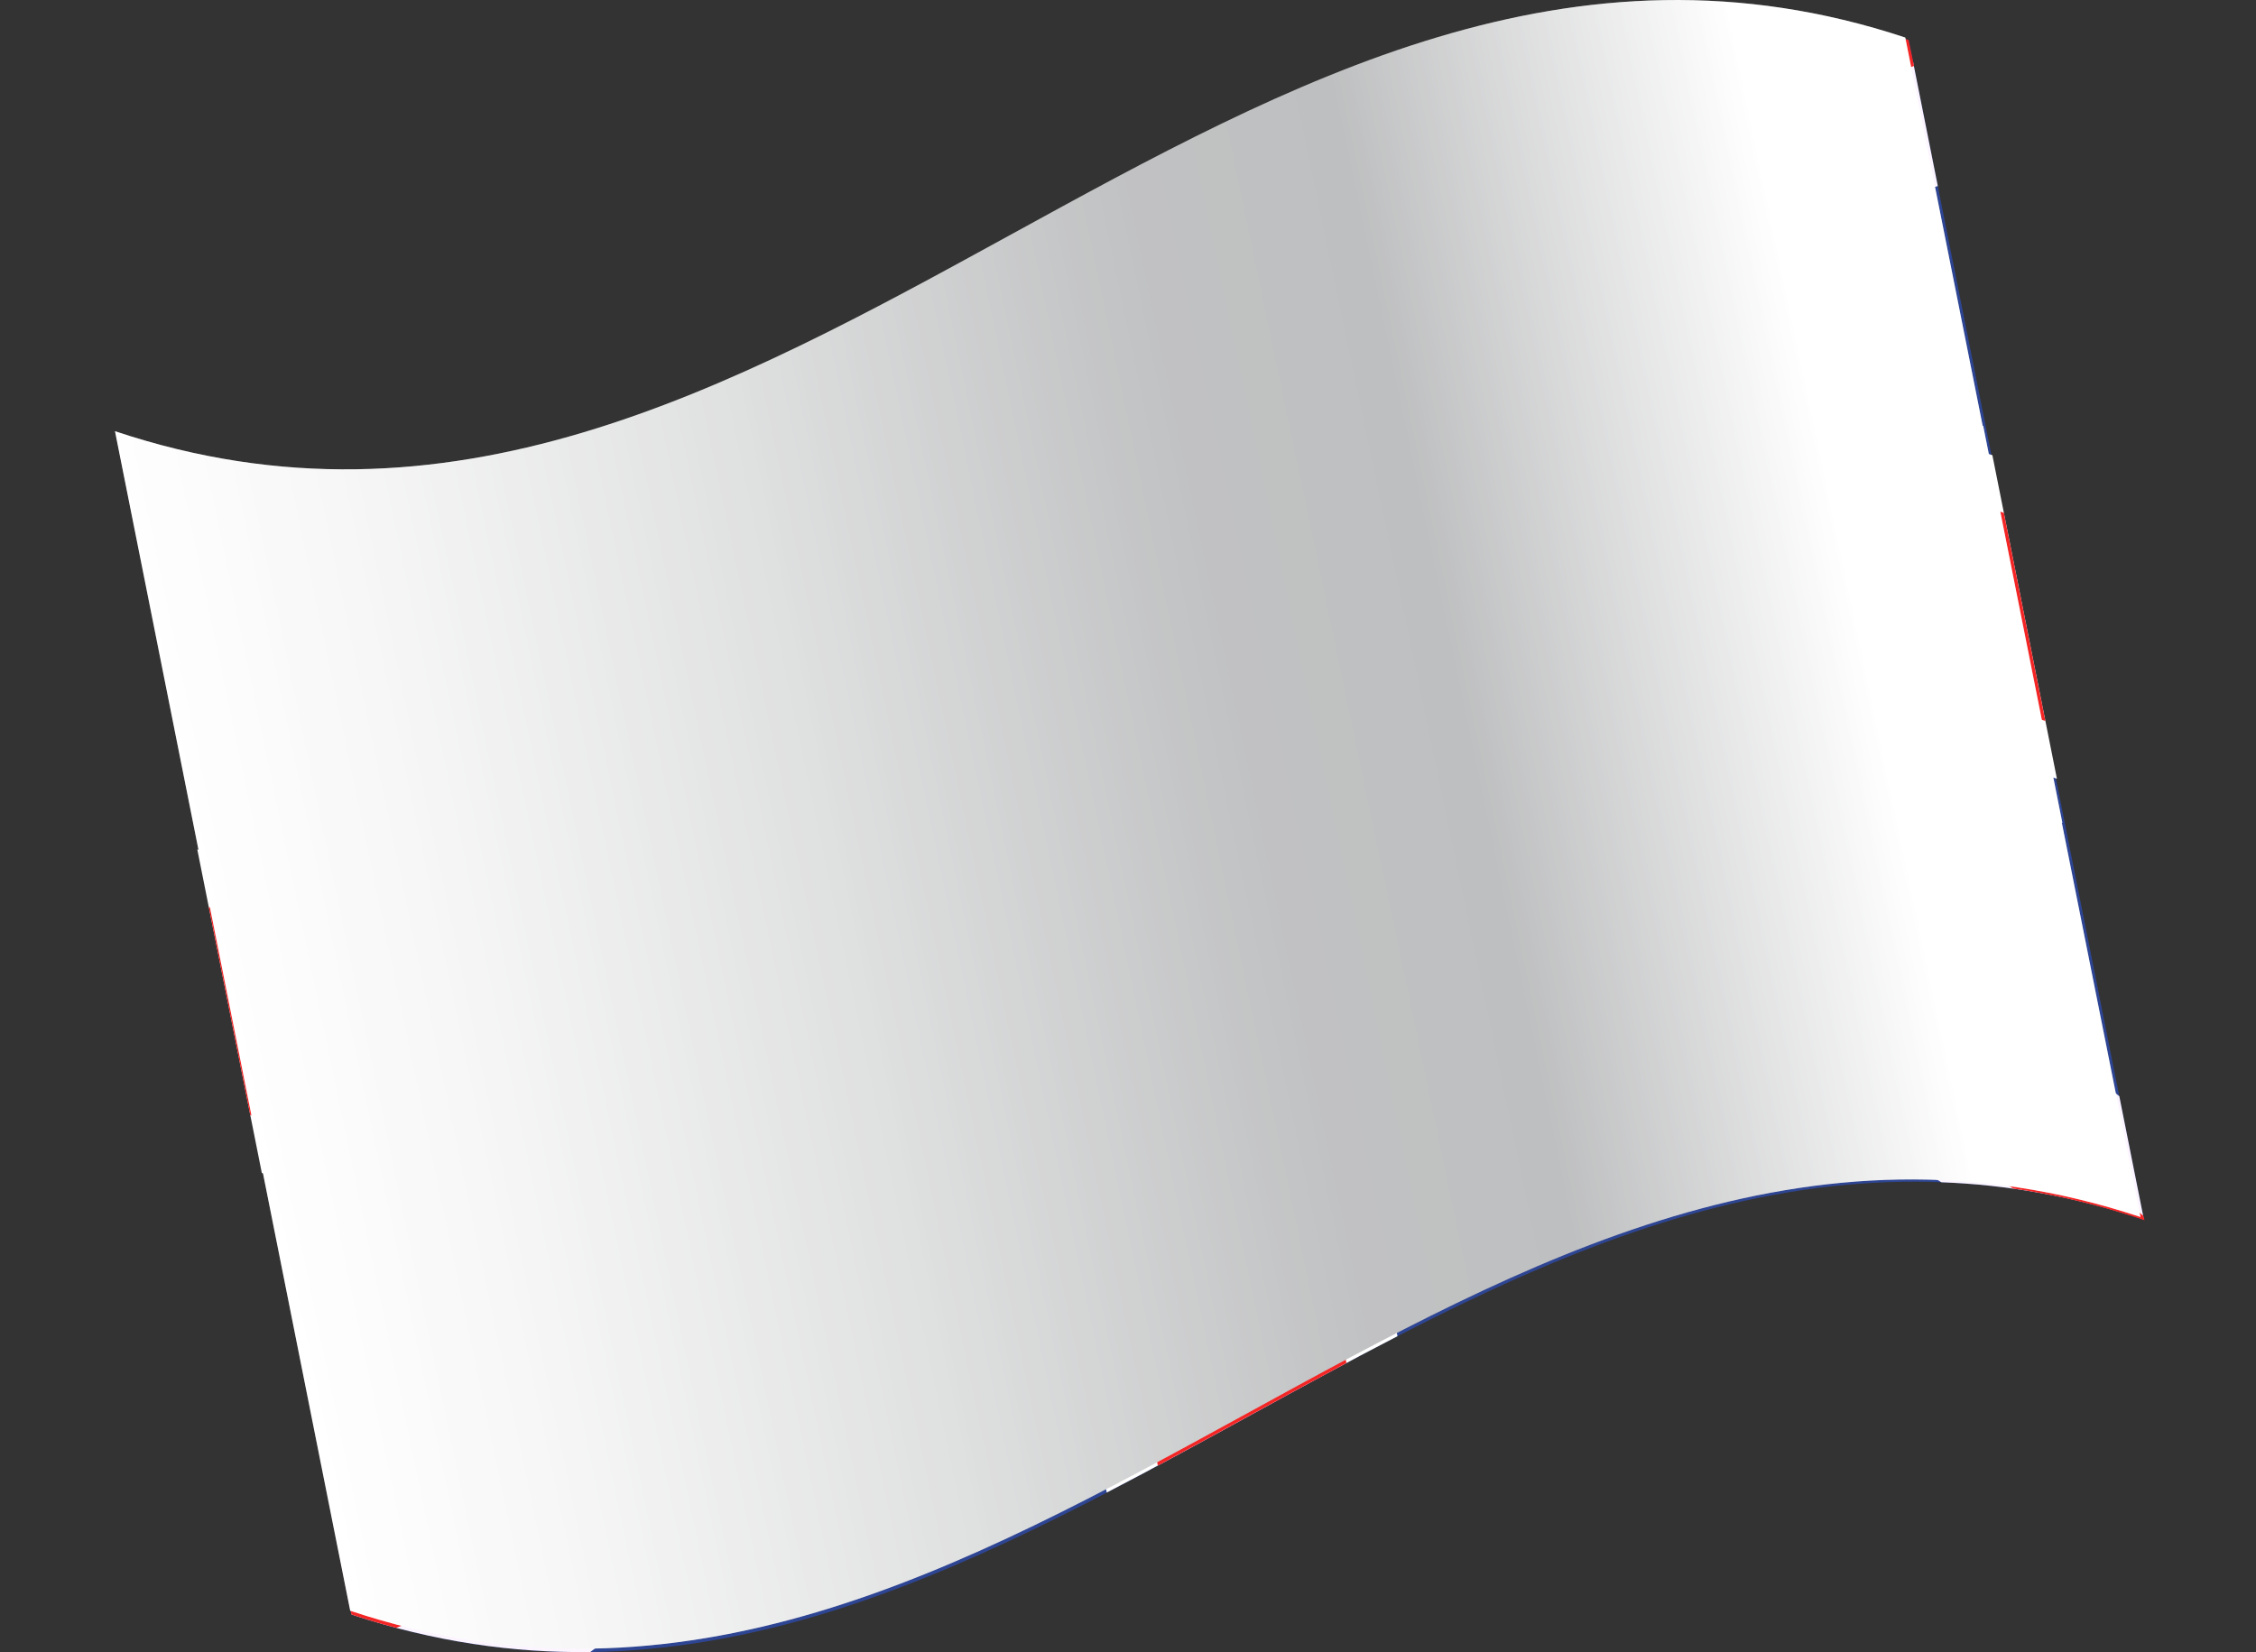 <svg xmlns="http://www.w3.org/2000/svg" xmlns:xlink="http://www.w3.org/1999/xlink" viewBox="0 0 224.04 164.1"><rect x="0" y="0" width="224.04" height="164.1" fill="#333333" stroke="none"/><defs><style>.cls-1{fill:#fff;}.cls-2{mix-blend-mode:multiply;}.cls-2,.cls-3{fill:url(#linear-gradient);}.cls-4{isolation:isolate;}.cls-3{mix-blend-mode:overlay;opacity:.25;}.cls-5{fill:#2e4593;}.cls-6{fill:#f42525;}.cls-7{fill:#fcf5ff;}.cls-8{fill:#cd002a;}</style><linearGradient id="linear-gradient" x1="16.88" y1="84.39" x2="200.05" y2="84.39" gradientTransform="translate(-11.45 21.5) rotate(-11.82)" gradientUnits="userSpaceOnUse"><stop offset="0" stop-color="#fff"></stop><stop offset=".13" stop-color="#f6f6f6"></stop><stop offset=".34" stop-color="#dfe0e0"></stop><stop offset=".54" stop-color="#c4c5c6"></stop><stop offset=".57" stop-color="#c1c2c3"></stop><stop offset=".69" stop-color="#bebfc0"></stop><stop offset=".91" stop-color="#fff"></stop></linearGradient></defs><g class="cls-4"><g id="Calque_1"><g id="RU"><g><path class="cls-5" d="M189.55,3.97l23.35,117.13s-.01,.01-.02,.02c-66.33-22.03-111.65,61.23-177.97,39.25L11.56,43.22C77.87,65.19,123.21-18.09,189.55,3.97Z"></path><g><path class="cls-7" d="M210.47,108.91l2.43,12.19s-.01,.01-.02,.02c-6.9-2.29-13.58-3.45-20.08-3.69-21.54-12.72-41.53-17.59-61.15-20.68-1.97-.31-3.92-.61-5.88-.89-2.31-.33-4.62-.65-6.93-.96-.77-.11-1.55-.21-2.33-.31-2.35-.3-4.69-.61-7.03-.92-.88-.13-1.75-.25-2.63-.38-.73-.1-1.47-.19-2.21-.29-1.47-.2-2.96-.42-4.44-.64-.48-.07-.96-.15-1.44-.23-.72-.11-1.44-.21-2.16-.33-6.98-1.13-14-2.5-21.12-4.37-3.21-.84-6.42-1.78-9.68-2.84-16.41-5.4-33.47-14.05-51.81-29.16l-2.44-12.21c.04-.06,.08-.12,.12-.17,.15,.12,.29,.24,.44,.35,6.7,2.17,13.19,3.26,19.51,3.5,21.96,12.95,42.29,17.74,62.28,20.83,1.96,.31,3.92,.6,5.88,.87,.53,.07,1.05,.15,1.58,.21,3.12,.43,6.24,.84,9.36,1.25,.31,.05,.62,.09,.93,.13,1.2,.16,2.39,.32,3.59,.48,1.88,.26,3.77,.51,5.66,.78,.32,.05,.65,.09,.97,.14,1.63,.24,3.28,.49,4.92,.75,1.6,.25,3.21,.52,4.82,.79,4.32,.75,8.66,1.61,13.04,2.64,3.19,.75,6.39,1.59,9.62,2.55,17.76,5.29,36.22,14.11,56.21,30.58Z"></path><path class="cls-6" d="M212.85,120.77c.04,.15,.08,.29,.12,.43-4.44-1.5-8.79-2.53-13.05-3.15-24.64-16.54-47.11-22.24-69.15-25.72-1.88-.3-3.75-.58-5.63-.86-.08,0-.17-.02-.26-.03-1.89-.27-3.78-.53-5.66-.78-1.14-.16-2.28-.32-3.43-.47-2.08-.28-4.16-.55-6.24-.83-1.93-.25-3.86-.5-5.79-.77-.27-.04-.55-.08-.82-.12-1.21-.18-2.41-.36-3.62-.54-.48-.07-.96-.13-1.44-.2-5.28-.81-10.59-1.76-15.95-2.93-3.17-.7-6.35-1.48-9.56-2.37-18.7-5.17-38.13-14.01-59.27-31.42l-1.6-8.05c.05,.03,.11,.06,.17,.09,.15,.12,.29,.24,.44,.35,26.03,21.26,49.47,29.57,72.16,34.09,3.15,.64,6.3,1.19,9.43,1.7,.86,.14,1.71,.27,2.57,.4,1.96,.31,3.92,.6,5.88,.88,.73,.1,1.47,.2,2.21,.3,1.19,.17,2.39,.33,3.59,.49,2.21,.3,4.41,.59,6.62,.88,2.9,.38,5.8,.76,8.71,1.18,.32,.05,.65,.1,.97,.15,1.06,.16,2.13,.31,3.19,.47l1.72,.27c2.56,.4,5.11,.83,7.68,1.31,23.87,4.41,48.5,12.57,76.02,35.25Z"></path></g><g><path class="cls-7" d="M190.01,6.29l2.43,12.19c-13.35,3.87-25.61,13.22-37.28,25.54-2.5,2.65-4.98,5.43-7.43,8.33-5.47,6.46-10.83,13.48-16.13,20.79-1.22,1.68-2.43,3.36-3.65,5.06-1.24,1.74-2.48,3.5-3.72,5.27-.24,.35-.49,.7-.73,1.05-.56,.8-1.12,1.6-1.67,2.39-.87,1.25-1.74,2.51-2.6,3.76-.91,1.3-1.81,2.61-2.71,3.92-.58,.85-1.17,1.7-1.75,2.54-2.4,3.49-4.81,6.97-7.22,10.42-1.48,2.13-2.96,4.24-4.44,6.33-14.18,20.01-28.65,38.51-44.49,50.21-7.63,.1-15.51-1.01-23.7-3.72l-1.98-9.92c16.94-4.94,32.11-18.69,46.56-36.15,2.44-2.95,4.86-6.01,7.26-9.16,3.31-4.32,6.59-8.79,9.85-13.35,.55-.77,1.09-1.54,1.64-2.32,.36-.51,.73-1.04,1.09-1.56,1.12-1.58,2.24-3.18,3.36-4.78,.56-.79,1.12-1.59,1.68-2.38,2.44-3.51,4.86-7.04,7.29-10.58,.24-.34,.47-.69,.71-1.03,2.09-3.03,4.18-6.05,6.28-9.04,.27-.39,.53-.76,.8-1.14,1.21-1.73,2.43-3.46,3.65-5.17,15.8-22.21,32-42.42,50.06-53.29,4.84,.44,9.77,1.4,14.84,2.96,.67,.93,1.35,1.87,2.02,2.82Z"></path><path class="cls-6" d="M189.61,6.72c-19.1,5.73-35.97,22.66-52.07,43.42-2.42,3.11-4.81,6.31-7.2,9.57-1.59,2.18-3.18,4.38-4.76,6.62-1.24,1.74-2.48,3.5-3.72,5.27-.24,.35-.49,.7-.73,1.05-2.2,3.14-4.39,6.32-6.58,9.49-1.67,2.41-3.33,4.82-5,7.22-.9,1.31-1.81,2.62-2.71,3.92-.55,.8-1.12,1.6-1.67,2.4-.11,.16-.22,.32-.33,.49-1.37,1.96-2.74,3.92-4.11,5.85-1,1.4-2,2.8-3,4.19-18.12,25.21-36.86,47.37-58.39,55.48-1.47-.39-2.95-.83-4.44-1.33l-1.09-5.48c19.14-5.59,36.03-22.43,52.15-43.16,2.42-3.11,4.81-6.3,7.2-9.56,1.99-2.72,3.97-5.49,5.95-8.28,.36-.51,.73-1.02,1.09-1.53,.92-1.29,1.82-2.59,2.74-3.89,.21-.3,.41-.61,.61-.91,1.46-2.09,2.92-4.19,4.38-6.3,2.43-3.52,4.86-7.06,7.3-10.59,1.14-1.65,2.28-3.3,3.42-4.94,.28-.41,.57-.81,.85-1.22,1.48-2.12,2.96-4.23,4.45-6.32,.6-.84,1.2-1.68,1.8-2.52C142.82,31.94,160.39,10.84,180.31,1.53c2.24,.44,4.51,1,6.8,1.68,.81,.24,1.62,.49,2.43,.76,.18,.87,.36,1.72,.54,2.58-.16,.05-.31,.11-.47,.17Z"></path></g><path class="cls-1" d="M204.27,77.35c-66.45-22.19-111.82,61.35-178.27,39.15l-6.41-32.14c66.45,22.19,111.82-61.35,178.27-39.15l6.41,32.14Z"></path><path class="cls-6" d="M203.12,71.61c-66.45-22.19-111.82,61.35-178.27,39.15l-4.12-20.67c66.45,22.19,111.82-61.35,178.27-39.15l4.12,20.67Z"></path><path class="cls-8" d="M110.3,18.26l23.36,117.15c-6.19,3.31-12.35,6.77-18.54,10.09L91.76,28.35c6.19-3.32,12.35-6.78,18.54-10.09Z"></path><g><path class="cls-1" d="M124.88,91.63c1.72-.92,3.44-1.83,5.17-2.72l8.73,43.81c-9.66,4.98-19.21,10.52-28.87,15.53l-8.73-43.81c1.73-.89,3.44-1.8,5.16-2.73l-6.41-32.14c-1.72,.93-3.44,1.84-5.16,2.73l-8.22-41.21c9.65-5.02,19.21-10.55,28.87-15.53l8.22,41.21c-1.73,.89-3.45,1.8-5.17,2.72l6.41,32.14Z"></path><path class="cls-6" d="M110.35,18.23l23.36,117.15c-6.25,3.34-12.48,6.83-18.73,10.19L91.62,28.42c6.25-3.36,12.48-6.85,18.73-10.19Z"></path></g></g><g><path class="cls-2" d="M196.95,42.3l7.86,39.42s-.05,.01-.06-.04l7.82,39.2c-66.26-21.97-111.57,61.2-177.79,39.11L11.42,42.83C77.65,64.99,122.95-18.24,189.21,3.73l7.68,38.53c.01,.05,.06,.04,.06,.04Z"></path><path class="cls-3" d="M196.95,42.3l7.86,39.42s-.05,.01-.06-.04l7.82,39.2c-66.26-21.97-111.57,61.2-177.79,39.11L11.42,42.83C77.65,64.99,122.95-18.24,189.21,3.73l7.68,38.53c.01,.05,.06,.04,.06,.04Z"></path></g></g></g></g></svg>